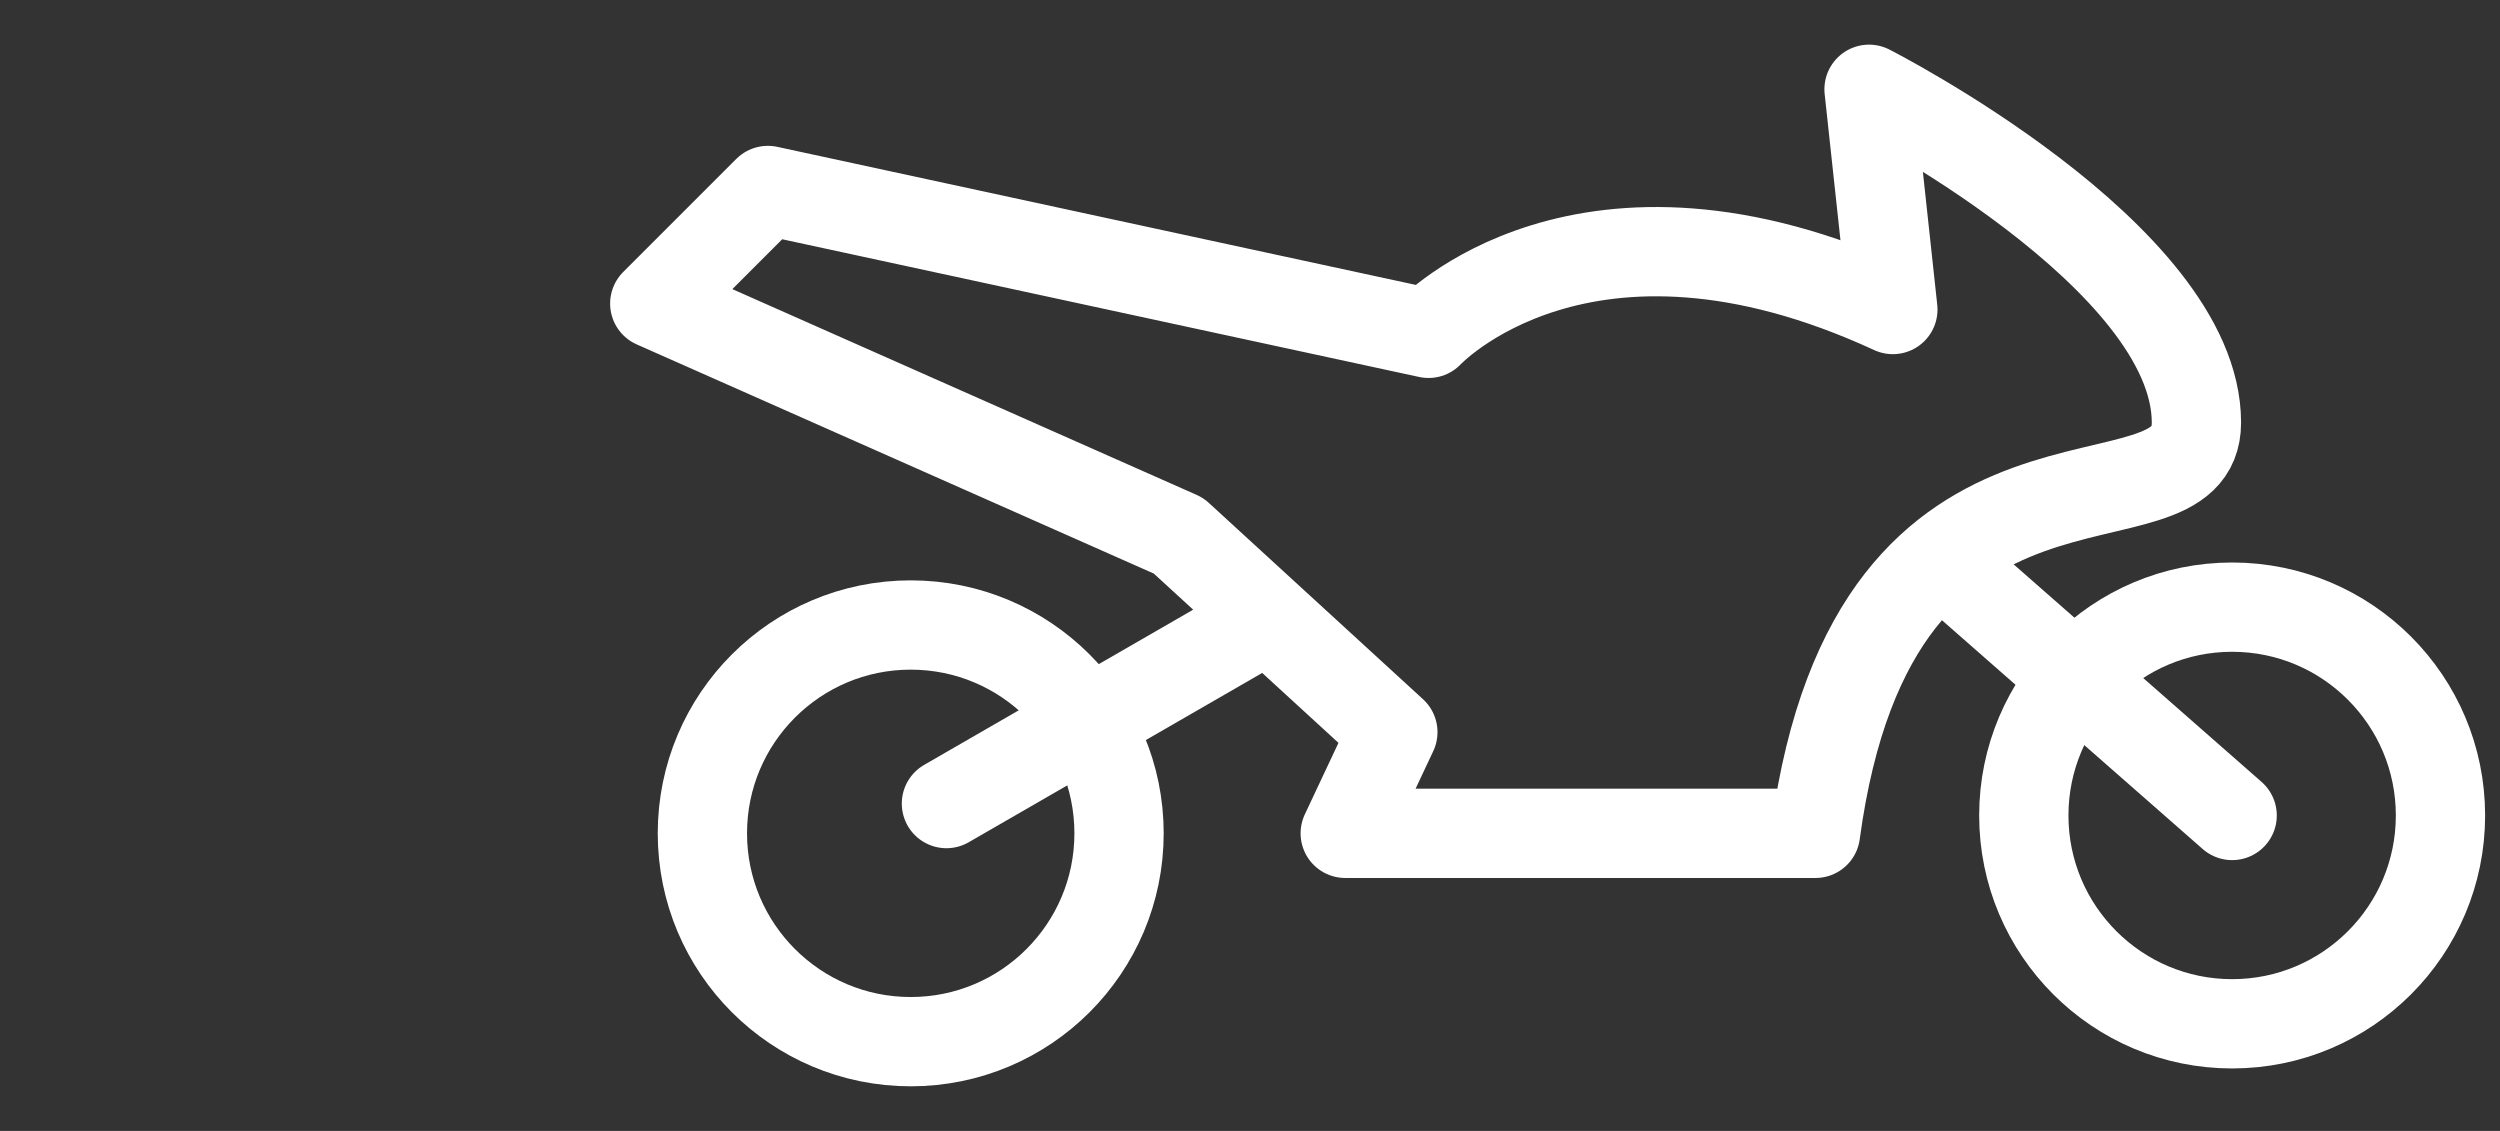 <svg xmlns="http://www.w3.org/2000/svg" width="42" height="19"><rect width="100%" height="100%" fill="#333333" stroke="none"/><g fill="none" stroke="#FFF" stroke-width="1.5" stroke-linecap="round" stroke-linejoin="round" stroke-miterlimit="10"><ellipse cx="15.3" cy="14" rx="3.5" ry="3.5"/><ellipse cx="37.5" cy="13.7" rx="3.5" ry="3.5"/><path d="M30.5 14h-7.9l.8-1.7L19.8 9 11 5.1l1.9-1.9L24 5.6s2.6-2.8 7.8-.4l-.4-3.7s5.5 2.8 5.5 5.6c0 2.1-5.4-.5-6.4 6.9zm-9.4-3.5l-5.2 3m16.7-4.1l4.9 4.3"/></g></svg>